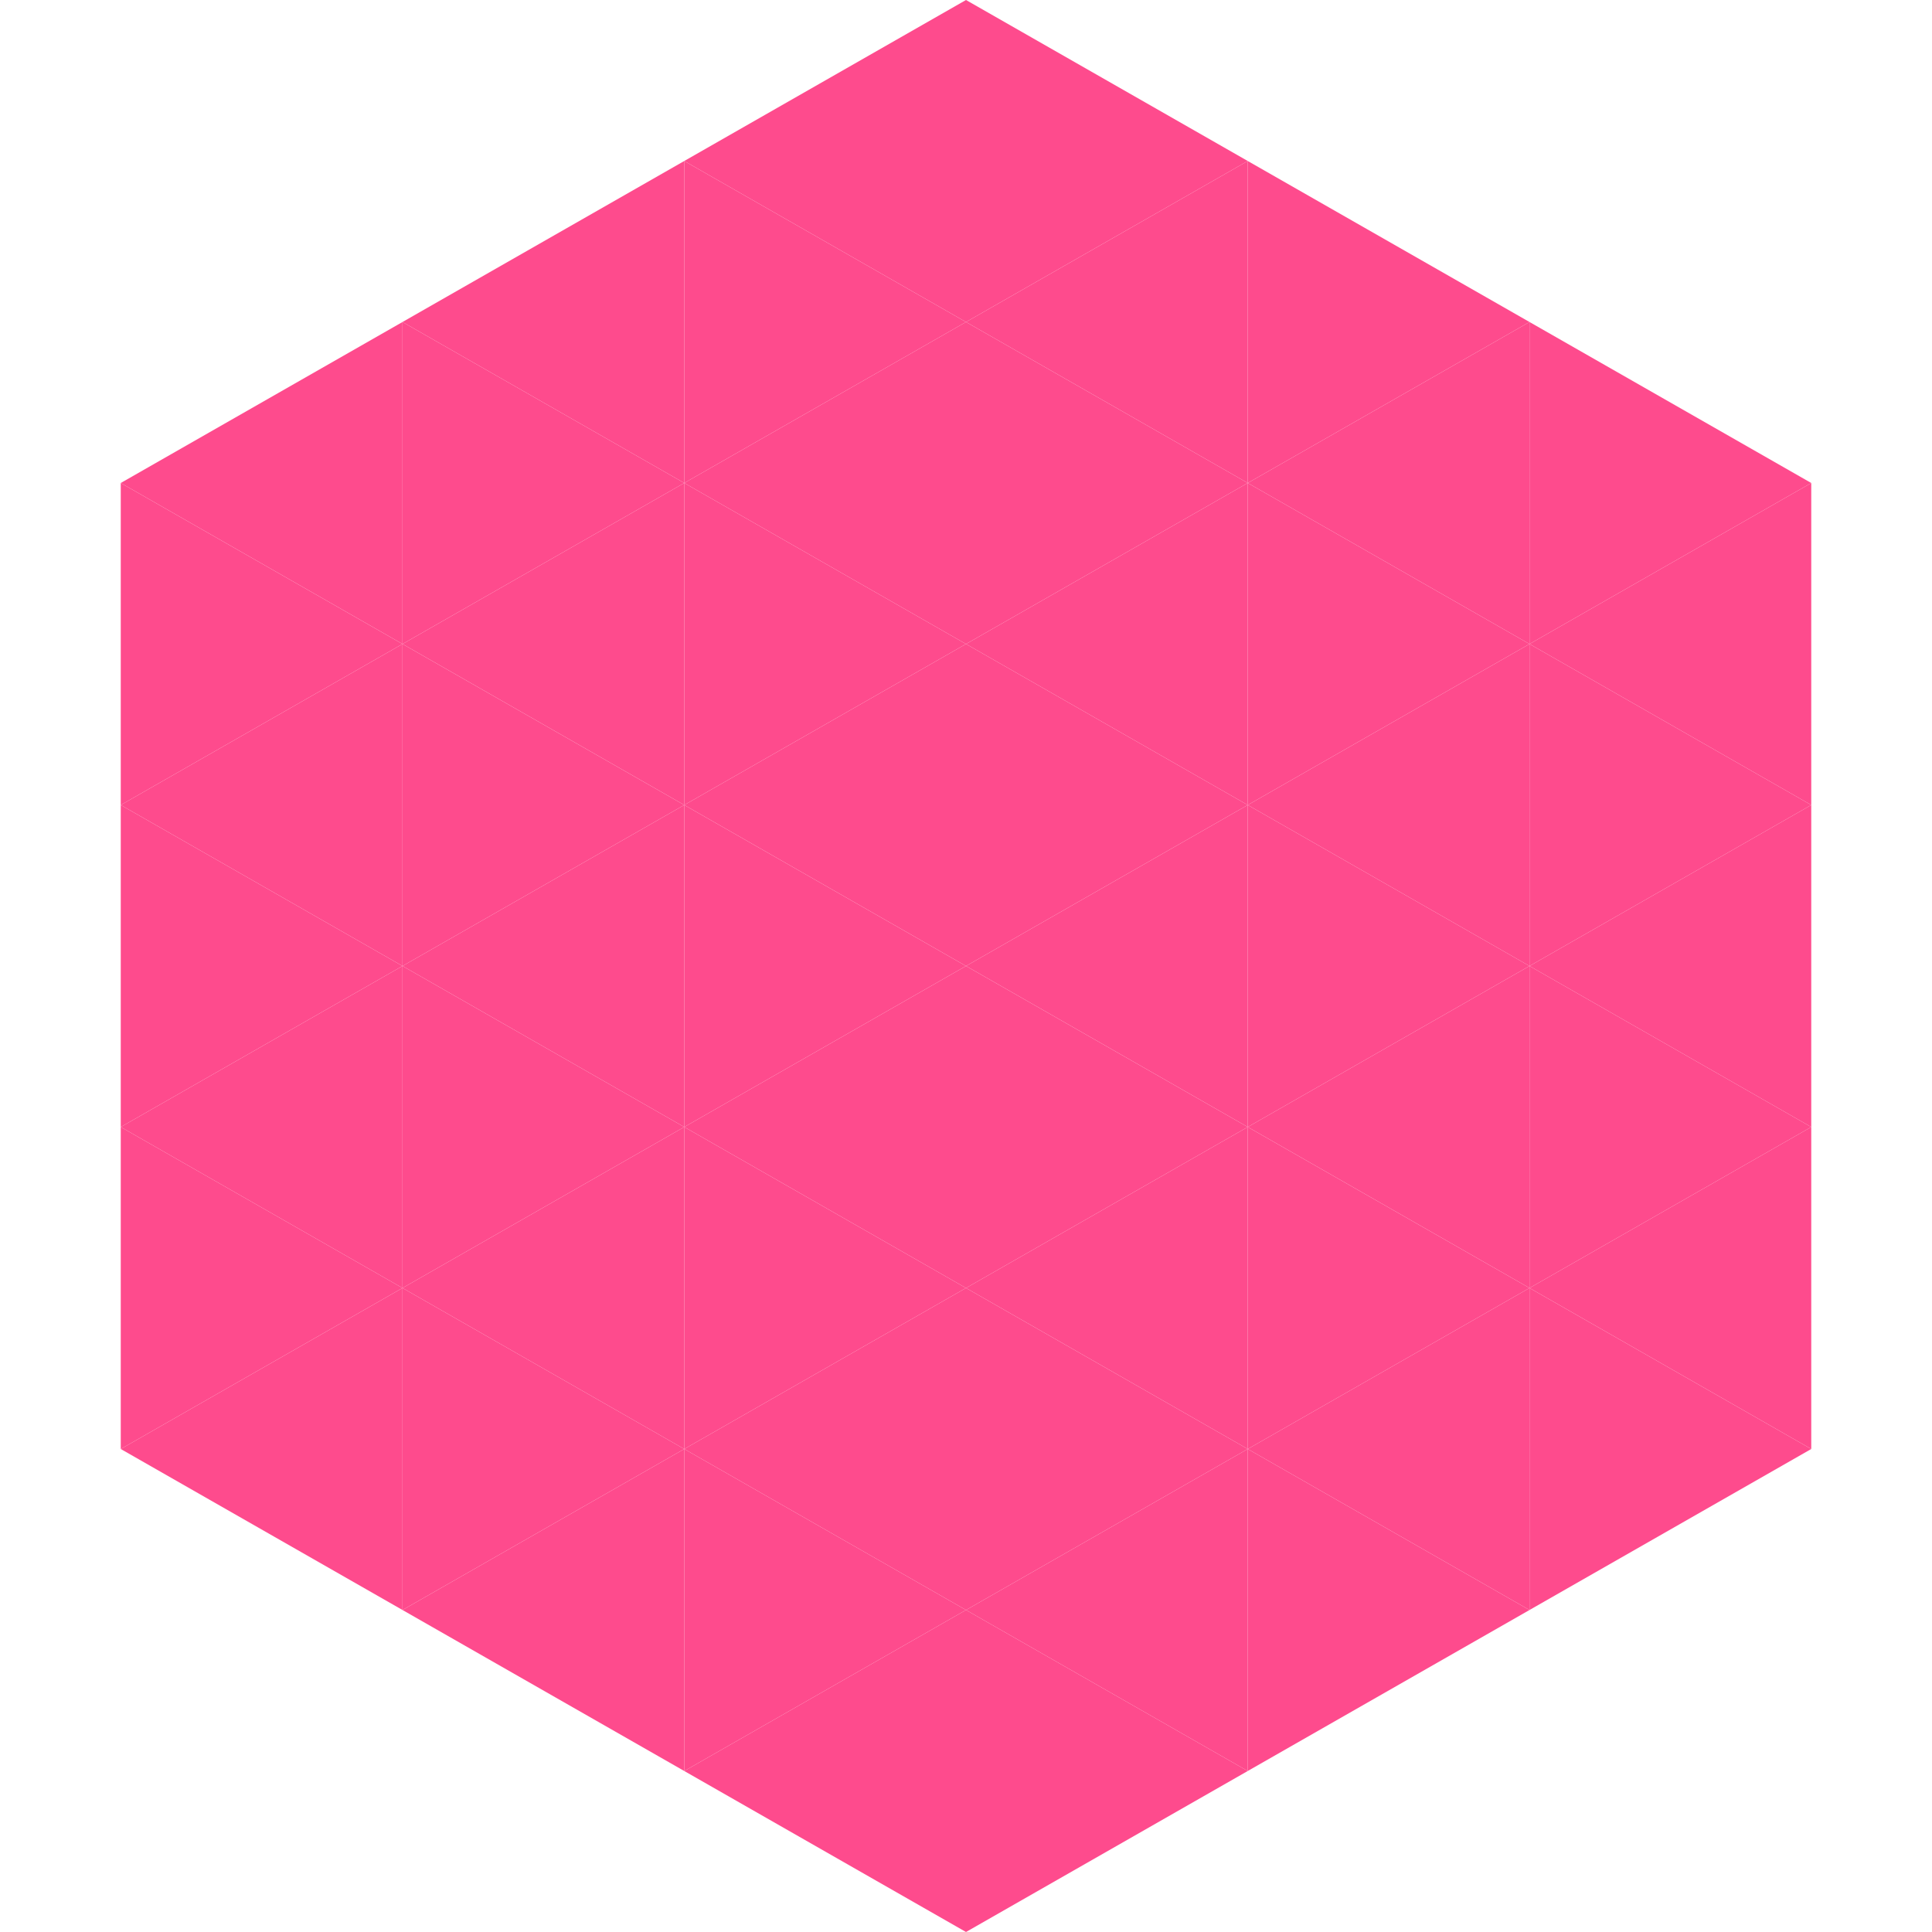 <?xml version="1.0"?>
<!-- Generated by SVGo -->
<svg width="240" height="240"
     xmlns="http://www.w3.org/2000/svg"
     xmlns:xlink="http://www.w3.org/1999/xlink">
<polygon points="50,40 15,60 50,80" style="fill:rgb(254,75,141)" />
<polygon points="190,40 225,60 190,80" style="fill:rgb(254,75,141)" />
<polygon points="15,60 50,80 15,100" style="fill:rgb(254,75,141)" />
<polygon points="225,60 190,80 225,100" style="fill:rgb(254,75,141)" />
<polygon points="50,80 15,100 50,120" style="fill:rgb(254,75,141)" />
<polygon points="190,80 225,100 190,120" style="fill:rgb(254,75,141)" />
<polygon points="15,100 50,120 15,140" style="fill:rgb(254,75,141)" />
<polygon points="225,100 190,120 225,140" style="fill:rgb(254,75,141)" />
<polygon points="50,120 15,140 50,160" style="fill:rgb(254,75,141)" />
<polygon points="190,120 225,140 190,160" style="fill:rgb(254,75,141)" />
<polygon points="15,140 50,160 15,180" style="fill:rgb(254,75,141)" />
<polygon points="225,140 190,160 225,180" style="fill:rgb(254,75,141)" />
<polygon points="50,160 15,180 50,200" style="fill:rgb(254,75,141)" />
<polygon points="190,160 225,180 190,200" style="fill:rgb(254,75,141)" />
<polygon points="15,180 50,200 15,220" style="fill:rgb(255,255,255); fill-opacity:0" />
<polygon points="225,180 190,200 225,220" style="fill:rgb(255,255,255); fill-opacity:0" />
<polygon points="50,0 85,20 50,40" style="fill:rgb(255,255,255); fill-opacity:0" />
<polygon points="190,0 155,20 190,40" style="fill:rgb(255,255,255); fill-opacity:0" />
<polygon points="85,20 50,40 85,60" style="fill:rgb(254,75,141)" />
<polygon points="155,20 190,40 155,60" style="fill:rgb(254,75,141)" />
<polygon points="50,40 85,60 50,80" style="fill:rgb(254,75,141)" />
<polygon points="190,40 155,60 190,80" style="fill:rgb(254,75,141)" />
<polygon points="85,60 50,80 85,100" style="fill:rgb(254,75,141)" />
<polygon points="155,60 190,80 155,100" style="fill:rgb(254,75,141)" />
<polygon points="50,80 85,100 50,120" style="fill:rgb(254,75,141)" />
<polygon points="190,80 155,100 190,120" style="fill:rgb(254,75,141)" />
<polygon points="85,100 50,120 85,140" style="fill:rgb(254,75,141)" />
<polygon points="155,100 190,120 155,140" style="fill:rgb(254,75,141)" />
<polygon points="50,120 85,140 50,160" style="fill:rgb(254,75,141)" />
<polygon points="190,120 155,140 190,160" style="fill:rgb(254,75,141)" />
<polygon points="85,140 50,160 85,180" style="fill:rgb(254,75,141)" />
<polygon points="155,140 190,160 155,180" style="fill:rgb(254,75,141)" />
<polygon points="50,160 85,180 50,200" style="fill:rgb(254,75,141)" />
<polygon points="190,160 155,180 190,200" style="fill:rgb(254,75,141)" />
<polygon points="85,180 50,200 85,220" style="fill:rgb(254,75,141)" />
<polygon points="155,180 190,200 155,220" style="fill:rgb(254,75,141)" />
<polygon points="120,0 85,20 120,40" style="fill:rgb(254,75,141)" />
<polygon points="120,0 155,20 120,40" style="fill:rgb(254,75,141)" />
<polygon points="85,20 120,40 85,60" style="fill:rgb(254,75,141)" />
<polygon points="155,20 120,40 155,60" style="fill:rgb(254,75,141)" />
<polygon points="120,40 85,60 120,80" style="fill:rgb(254,75,141)" />
<polygon points="120,40 155,60 120,80" style="fill:rgb(254,75,141)" />
<polygon points="85,60 120,80 85,100" style="fill:rgb(254,75,141)" />
<polygon points="155,60 120,80 155,100" style="fill:rgb(254,75,141)" />
<polygon points="120,80 85,100 120,120" style="fill:rgb(254,75,141)" />
<polygon points="120,80 155,100 120,120" style="fill:rgb(254,75,141)" />
<polygon points="85,100 120,120 85,140" style="fill:rgb(254,75,141)" />
<polygon points="155,100 120,120 155,140" style="fill:rgb(254,75,141)" />
<polygon points="120,120 85,140 120,160" style="fill:rgb(254,75,141)" />
<polygon points="120,120 155,140 120,160" style="fill:rgb(254,75,141)" />
<polygon points="85,140 120,160 85,180" style="fill:rgb(254,75,141)" />
<polygon points="155,140 120,160 155,180" style="fill:rgb(254,75,141)" />
<polygon points="120,160 85,180 120,200" style="fill:rgb(254,75,141)" />
<polygon points="120,160 155,180 120,200" style="fill:rgb(254,75,141)" />
<polygon points="85,180 120,200 85,220" style="fill:rgb(254,75,141)" />
<polygon points="155,180 120,200 155,220" style="fill:rgb(254,75,141)" />
<polygon points="120,200 85,220 120,240" style="fill:rgb(254,75,141)" />
<polygon points="120,200 155,220 120,240" style="fill:rgb(254,75,141)" />
<polygon points="85,220 120,240 85,260" style="fill:rgb(255,255,255); fill-opacity:0" />
<polygon points="155,220 120,240 155,260" style="fill:rgb(255,255,255); fill-opacity:0" />
</svg>
